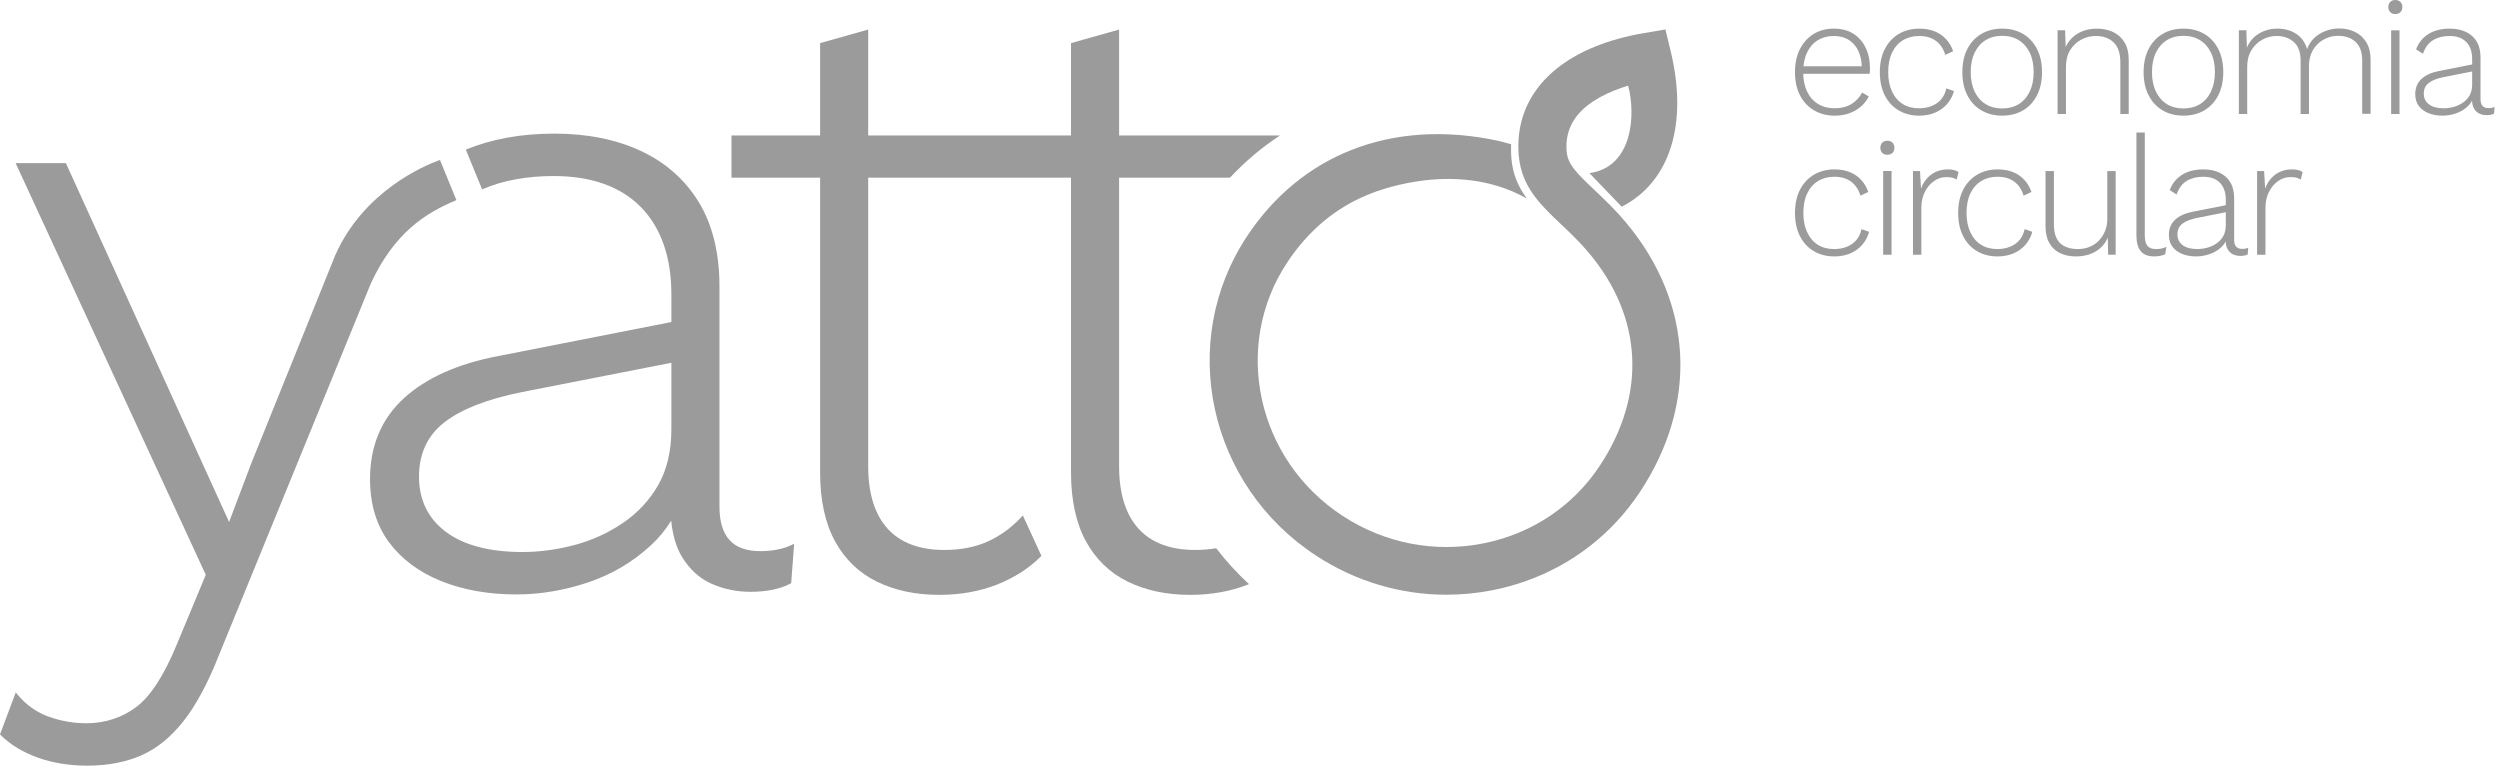 <?xml version="1.0" encoding="UTF-8" standalone="no"?>
<!DOCTYPE svg PUBLIC "-//W3C//DTD SVG 1.1//EN" "http://www.w3.org/Graphics/SVG/1.1/DTD/svg11.dtd">
<svg width="100%" height="100%" viewBox="0 0 377 116" version="1.1" xmlns="http://www.w3.org/2000/svg" xmlns:xlink="http://www.w3.org/1999/xlink" xml:space="preserve" xmlns:serif="http://www.serif.com/" style="fill-rule:evenodd;clip-rule:evenodd;stroke-linejoin:round;stroke-miterlimit:2;">
    <g transform="matrix(1,0,0,1,183.396,11.49)">
        <path d="M0,71.18C-0.997,71.353 -2.05,71.445 -3.158,71.445C-6.89,71.445 -9.765,70.365 -11.704,68.237C-13.649,66.102 -14.636,62.927 -14.636,58.798L-14.636,15.302L2.083,15.302C4.386,12.843 6.91,10.716 9.629,8.935L-14.636,8.935L-14.636,-7.035L-21.888,-4.988L-21.888,8.935L-52.472,8.935L-52.472,-7.035L-59.724,-4.988L-59.724,8.935L-73.09,8.935L-73.09,15.302L-59.724,15.302L-59.724,59.742C-59.724,63.903 -58.97,67.394 -57.484,70.118C-55.99,72.855 -53.856,74.913 -51.143,76.233C-48.441,77.549 -45.296,78.215 -41.796,78.215C-38.572,78.215 -35.614,77.687 -33.003,76.646C-30.397,75.605 -28.206,74.201 -26.492,72.473L-26.351,72.331L-29.15,66.242L-29.439,66.55C-30.924,68.133 -32.624,69.357 -34.493,70.189C-36.362,71.022 -38.549,71.445 -40.994,71.445C-44.726,71.445 -47.601,70.365 -49.54,68.237C-51.485,66.102 -52.472,62.927 -52.472,58.798L-52.472,15.302L-21.888,15.302L-21.888,59.742C-21.888,63.902 -21.134,67.394 -19.648,70.118C-18.153,72.856 -16.02,74.913 -13.307,76.233C-10.604,77.549 -7.46,78.215 -3.96,78.215C-0.736,78.215 2.222,77.687 4.832,76.646C4.872,76.63 4.909,76.612 4.948,76.596C3.13,74.909 1.477,73.098 0,71.18" style="fill:rgb(155,155,155);fill-rule:nonzero;"/>
    </g>
    <g transform="matrix(1,0,0,1,50.539,101.054)">
        <path d="M0,-62.53L-12.649,-31.174L-15.991,-22.336L-40.604,-76.456L-48.184,-76.456L-19.508,-14.371L-23.874,-3.874C-25.805,0.824 -27.887,4.017 -30.061,5.615C-32.231,7.205 -34.736,8.012 -37.511,8.012C-39.429,8.012 -41.33,7.683 -43.162,7.034C-44.976,6.391 -46.554,5.283 -47.851,3.739L-48.166,3.365L-50.539,9.691L-50.41,9.819C-48.96,11.257 -47.081,12.394 -44.824,13.199C-42.579,14.002 -40.073,14.408 -37.377,14.408C-34.325,14.408 -31.589,13.887 -29.242,12.86C-26.891,11.828 -24.741,10.082 -22.851,7.671C-20.973,5.278 -19.206,1.998 -17.599,-2.071L5.365,-58.266C8.912,-65.933 13.56,-68.905 18.289,-70.873L15.805,-76.938C13.303,-76.031 4.25,-72.171 0,-62.53" style="fill:rgb(155,155,155);fill-rule:nonzero;"/>
    </g>
    <g transform="matrix(1,0,0,1,101.244,45.085)">
        <path d="M0,19.619C0,22.913 -0.662,25.743 -1.968,28.029C-3.277,30.324 -5.069,32.255 -7.295,33.768C-9.53,35.289 -11.996,36.414 -14.625,37.108C-17.256,37.806 -19.884,38.159 -22.437,38.159C-27.432,38.159 -31.331,37.13 -34.028,35.101C-36.702,33.093 -38.058,30.292 -38.058,26.777C-38.058,23.349 -36.79,20.614 -34.29,18.647C-31.752,16.651 -27.836,15.109 -22.65,14.063L0,9.62L0,19.619ZM18.075,37.125C16.784,37.723 15.205,38.027 13.383,38.027C9.257,38.027 7.252,35.821 7.252,31.284L7.252,-1.855C7.252,-6.918 6.204,-11.204 4.137,-14.593C2.065,-17.985 -0.876,-20.586 -4.607,-22.324C-8.326,-24.058 -12.706,-24.937 -17.626,-24.937C-22.664,-24.937 -27.137,-24.116 -30.999,-22.52L-28.543,-16.525C-25.423,-17.889 -21.762,-18.539 -17.759,-18.539C-12.076,-18.539 -7.648,-16.963 -4.598,-13.853C-1.547,-10.74 0,-6.302 0,-0.662L0,3.478L-26.1,8.605C-32.183,9.758 -36.975,11.9 -40.34,14.971C-43.727,18.06 -45.444,22.166 -45.444,27.174C-45.444,30.929 -44.481,34.13 -42.582,36.687C-40.687,39.237 -38.038,41.209 -34.707,42.547C-31.393,43.88 -27.58,44.556 -23.373,44.556C-19.796,44.556 -16.168,43.949 -12.589,42.752C-9.004,41.552 -5.799,39.658 -3.063,37.123C-1.873,36.02 -0.86,34.787 -0.027,33.432C0.187,35.615 0.724,37.431 1.577,38.851C2.716,40.749 4.22,42.126 6.049,42.941C7.858,43.748 9.832,44.159 11.913,44.159C14.354,44.159 16.377,43.746 17.927,42.933L18.066,42.859L18.515,36.921L18.075,37.125Z" style="fill:rgb(155,155,155);fill-rule:nonzero;"/>
    </g>
    <g transform="matrix(1,0,0,1,276.69,4.316)">
        <path d="M0,13.125C-1.161,13.125 -2.196,12.864 -3.104,12.342C-4.013,11.821 -4.724,11.068 -5.237,10.083C-5.751,9.099 -6.007,7.926 -6.007,6.563C-6.007,5.2 -5.751,4.026 -5.237,3.042C-4.724,2.058 -4.03,1.305 -3.155,0.783C-2.28,0.261 -1.279,0 -0.151,0C0.993,0 1.969,0.252 2.776,0.757C3.584,1.263 4.206,1.965 4.644,2.865C5.082,3.765 5.3,4.805 5.3,5.982C5.3,6.133 5.296,6.281 5.288,6.424C5.279,6.567 5.267,6.698 5.25,6.815L-5.225,6.815L-5.225,5.679L4.695,5.679L4.063,5.856C4.047,4.409 3.664,3.256 2.916,2.398C2.166,1.54 1.136,1.111 -0.177,1.111C-1.086,1.111 -1.885,1.326 -2.574,1.755C-3.264,2.183 -3.803,2.806 -4.19,3.622C-4.577,4.438 -4.77,5.419 -4.77,6.563C-4.77,7.69 -4.572,8.667 -4.177,9.491C-3.782,10.315 -3.227,10.942 -2.511,11.371C-1.796,11.8 -0.967,12.014 -0.025,12.014C0.951,12.014 1.788,11.804 2.486,11.383C3.185,10.963 3.727,10.383 4.114,9.642L5.124,10.223C4.821,10.828 4.417,11.345 3.913,11.775C3.407,12.204 2.827,12.536 2.171,12.771C1.515,13.007 0.791,13.125 0,13.125" style="fill:rgb(155,155,155);fill-rule:nonzero;"/>
    </g>
    <g transform="matrix(1,0,0,1,289.436,17.442)">
        <path d="M0,-13.125C0.858,-13.125 1.624,-12.99 2.297,-12.721C2.97,-12.452 3.542,-12.065 4.013,-11.56C4.484,-11.056 4.846,-10.441 5.099,-9.718L3.912,-9.163C3.643,-10.071 3.176,-10.773 2.511,-11.27C1.846,-11.767 1.001,-12.015 -0.025,-12.015C-0.951,-12.015 -1.767,-11.8 -2.473,-11.371C-3.18,-10.942 -3.727,-10.319 -4.114,-9.503C-4.501,-8.687 -4.695,-7.707 -4.695,-6.563C-4.695,-5.436 -4.501,-4.459 -4.114,-3.635C-3.727,-2.811 -3.189,-2.184 -2.499,-1.755C-1.809,-1.326 -0.993,-1.111 -0.05,-1.111C0.656,-1.111 1.3,-1.229 1.88,-1.464C2.461,-1.7 2.941,-2.045 3.319,-2.499C3.698,-2.954 3.946,-3.492 4.063,-4.115L5.225,-3.71C5.006,-2.937 4.648,-2.272 4.152,-1.717C3.655,-1.162 3.054,-0.737 2.347,-0.442C1.641,-0.148 0.849,0 -0.025,0C-1.17,0 -2.192,-0.261 -3.092,-0.783C-3.992,-1.304 -4.695,-2.058 -5.199,-3.042C-5.704,-4.026 -5.956,-5.2 -5.956,-6.563C-5.956,-7.926 -5.7,-9.1 -5.187,-10.083C-4.673,-11.068 -3.966,-11.821 -3.066,-12.343C-2.167,-12.864 -1.145,-13.125 0,-13.125" style="fill:rgb(155,155,155);fill-rule:nonzero;"/>
    </g>
    <g transform="matrix(1,0,0,1,301.93,16.356)">
        <path d="M0,-10.954C-0.959,-10.954 -1.792,-10.735 -2.499,-10.298C-3.205,-9.86 -3.757,-9.234 -4.152,-8.418C-4.547,-7.601 -4.745,-6.621 -4.745,-5.477C-4.745,-4.35 -4.547,-3.373 -4.152,-2.549C-3.757,-1.725 -3.205,-1.094 -2.499,-0.656C-1.792,-0.219 -0.959,-0.001 0,-0.001C0.96,-0.001 1.792,-0.219 2.499,-0.656C3.206,-1.094 3.757,-1.725 4.152,-2.549C4.547,-3.373 4.745,-4.35 4.745,-5.477C4.745,-6.621 4.547,-7.601 4.152,-8.418C3.757,-9.234 3.206,-9.86 2.499,-10.298C1.792,-10.735 0.96,-10.954 0,-10.954M0,-12.039C1.178,-12.039 2.217,-11.779 3.117,-11.257C4.017,-10.735 4.724,-9.982 5.237,-8.998C5.75,-8.014 6.007,-6.84 6.007,-5.477C6.007,-4.115 5.75,-2.941 5.237,-1.956C4.724,-0.972 4.017,-0.219 3.117,0.302C2.217,0.824 1.178,1.085 0,1.085C-1.178,1.085 -2.217,0.824 -3.117,0.302C-4.017,-0.219 -4.724,-0.972 -5.237,-1.956C-5.751,-2.941 -6.007,-4.115 -6.007,-5.477C-6.007,-6.84 -5.751,-8.014 -5.237,-8.998C-4.724,-9.982 -4.017,-10.735 -3.117,-11.257C-2.217,-11.779 -1.178,-12.039 0,-12.039" style="fill:rgb(155,155,155);fill-rule:nonzero;"/>
    </g>
    <g transform="matrix(1,0,0,1,310.284,4.317)">
        <path d="M0,12.872L0,0.252L1.136,0.252L1.237,3.407L1.035,3.23C1.271,2.541 1.624,1.956 2.095,1.476C2.566,0.997 3.13,0.63 3.786,0.379C4.442,0.126 5.149,0 5.906,0C6.848,0 7.681,0.177 8.405,0.53C9.128,0.883 9.696,1.405 10.109,2.095C10.521,2.785 10.727,3.651 10.727,4.694L10.727,12.872L9.465,12.872L9.465,5.099C9.465,3.719 9.124,2.709 8.443,2.069C7.761,1.43 6.873,1.11 5.78,1.11C4.989,1.11 4.253,1.291 3.572,1.653C2.89,2.015 2.334,2.541 1.906,3.23C1.477,3.921 1.262,4.762 1.262,5.754L1.262,12.872L0,12.872Z" style="fill:rgb(155,155,155);fill-rule:nonzero;"/>
    </g>
    <g transform="matrix(1,0,0,1,329.263,16.356)">
        <path d="M0,-10.954C-0.959,-10.954 -1.792,-10.735 -2.499,-10.298C-3.205,-9.86 -3.757,-9.234 -4.152,-8.418C-4.547,-7.601 -4.745,-6.621 -4.745,-5.477C-4.745,-4.35 -4.547,-3.373 -4.152,-2.549C-3.757,-1.725 -3.205,-1.094 -2.499,-0.656C-1.792,-0.219 -0.959,-0.001 0,-0.001C0.96,-0.001 1.792,-0.219 2.499,-0.656C3.206,-1.094 3.757,-1.725 4.152,-2.549C4.547,-3.373 4.745,-4.35 4.745,-5.477C4.745,-6.621 4.547,-7.601 4.152,-8.418C3.757,-9.234 3.206,-9.86 2.499,-10.298C1.792,-10.735 0.96,-10.954 0,-10.954M0,-12.039C1.178,-12.039 2.217,-11.779 3.117,-11.257C4.017,-10.735 4.724,-9.982 5.237,-8.998C5.75,-8.014 6.007,-6.84 6.007,-5.477C6.007,-4.115 5.75,-2.941 5.237,-1.956C4.724,-0.972 4.017,-0.219 3.117,0.302C2.217,0.824 1.178,1.085 0,1.085C-1.178,1.085 -2.217,0.824 -3.117,0.302C-4.017,-0.219 -4.724,-0.972 -5.237,-1.956C-5.751,-2.941 -6.007,-4.115 -6.007,-5.477C-6.007,-6.84 -5.751,-8.014 -5.237,-8.998C-4.724,-9.982 -4.017,-10.735 -3.117,-11.257C-2.217,-11.779 -1.178,-12.039 0,-12.039" style="fill:rgb(155,155,155);fill-rule:nonzero;"/>
    </g>
    <g transform="matrix(1,0,0,1,337.618,4.292)">
        <path d="M0,12.897L0,0.277L1.136,0.277L1.211,2.902C1.581,1.994 2.184,1.287 3.016,0.782C3.849,0.277 4.779,0.025 5.805,0.025C6.899,0.025 7.845,0.286 8.645,0.807C9.444,1.329 9.995,2.094 10.298,3.105C10.516,2.464 10.869,1.914 11.358,1.451C11.846,0.988 12.418,0.63 13.074,0.378C13.73,0.126 14.412,0 15.119,0C15.994,0 16.788,0.172 17.503,0.517C18.219,0.862 18.791,1.383 19.22,2.082C19.649,2.78 19.864,3.651 19.864,4.694L19.864,12.872L18.602,12.872L18.602,4.82C18.602,3.575 18.269,2.646 17.605,2.031C16.94,1.417 16.061,1.11 14.967,1.11C14.176,1.11 13.444,1.299 12.772,1.678C12.098,2.057 11.564,2.586 11.169,3.268C10.773,3.95 10.576,4.736 10.576,5.628L10.576,12.897L9.313,12.897L9.313,4.845C9.313,3.601 8.977,2.671 8.304,2.057C7.631,1.442 6.756,1.135 5.679,1.135C4.922,1.135 4.206,1.32 3.534,1.691C2.861,2.061 2.313,2.591 1.893,3.281C1.472,3.971 1.262,4.795 1.262,5.754L1.262,12.897L0,12.897Z" style="fill:rgb(155,155,155);fill-rule:nonzero;"/>
    </g>
    <g transform="matrix(1,0,0,1,-612.645,-4299.85)">
        <path d="M974.492,4317.04L973.23,4317.04L973.23,4304.42L974.492,4304.42L974.492,4317.04ZM973.861,4301.97C973.541,4301.97 973.285,4301.88 973.091,4301.68C972.898,4301.49 972.801,4301.23 972.801,4300.91C972.801,4300.59 972.898,4300.34 973.091,4300.14C973.285,4299.95 973.541,4299.85 973.861,4299.85C974.181,4299.85 974.437,4299.95 974.631,4300.14C974.824,4300.34 974.921,4300.59 974.921,4300.91C974.921,4301.23 974.824,4301.49 974.631,4301.68C974.437,4301.88 974.181,4301.97 973.861,4301.97" style="fill:rgb(155,155,155);fill-rule:nonzero;"/>
    </g>
    <g transform="matrix(1,0,0,1,372.801,12.873)">
        <path d="M0,-3.988C0,-5.082 -0.295,-5.931 -0.883,-6.537C-1.472,-7.143 -2.314,-7.446 -3.407,-7.446C-4.366,-7.446 -5.191,-7.239 -5.881,-6.827C-6.571,-6.415 -7.084,-5.73 -7.42,-4.771L-8.455,-5.427C-8.085,-6.419 -7.467,-7.189 -6.6,-7.737C-5.733,-8.283 -4.661,-8.556 -3.382,-8.556C-2.457,-8.556 -1.645,-8.392 -0.946,-8.064C-0.248,-7.737 0.294,-7.252 0.681,-6.613C1.068,-5.973 1.262,-5.175 1.262,-4.216L1.262,2.095C1.262,2.987 1.666,3.432 2.474,3.432C2.827,3.432 3.13,3.373 3.383,3.255L3.306,4.265C3.02,4.417 2.65,4.492 2.196,4.492C1.809,4.492 1.447,4.417 1.11,4.265C0.774,4.114 0.501,3.862 0.29,3.508C0.08,3.155 -0.025,2.675 -0.025,2.069L-0.025,1.388L0.328,1.363C0.177,2.086 -0.155,2.688 -0.669,3.167C-1.182,3.647 -1.775,4 -2.448,4.227C-3.121,4.454 -3.794,4.568 -4.467,4.568C-5.258,4.568 -5.965,4.442 -6.587,4.189C-7.21,3.937 -7.698,3.571 -8.052,3.092C-8.405,2.612 -8.581,2.018 -8.581,1.312C-8.581,0.37 -8.266,-0.391 -7.635,-0.972C-7.003,-1.552 -6.117,-1.952 -4.972,-2.171L0.253,-3.206L0.253,-2.145L-4.341,-1.237C-5.334,-1.035 -6.074,-0.74 -6.562,-0.354C-7.051,0.033 -7.294,0.564 -7.294,1.237C-7.294,1.927 -7.033,2.47 -6.512,2.865C-5.99,3.26 -5.249,3.457 -4.29,3.457C-3.803,3.457 -3.306,3.39 -2.802,3.255C-2.296,3.121 -1.83,2.907 -1.401,2.612C-0.971,2.318 -0.631,1.948 -0.379,1.501C-0.126,1.056 0,0.513 0,-0.126L0,-3.988Z" style="fill:rgb(155,155,155);fill-rule:nonzero;"/>
    </g>
    <g transform="matrix(1,0,0,1,276.64,38.669)">
        <path d="M0,-13.125C0.858,-13.125 1.624,-12.99 2.297,-12.721C2.97,-12.452 3.542,-12.065 4.013,-11.56C4.484,-11.055 4.846,-10.441 5.099,-9.718L3.912,-9.163C3.643,-10.071 3.176,-10.773 2.511,-11.27C1.846,-11.766 1.001,-12.015 -0.025,-12.015C-0.951,-12.015 -1.767,-11.799 -2.473,-11.371C-3.18,-10.942 -3.727,-10.319 -4.114,-9.503C-4.501,-8.687 -4.695,-7.707 -4.695,-6.563C-4.695,-5.436 -4.501,-4.459 -4.114,-3.635C-3.727,-2.811 -3.189,-2.184 -2.499,-1.755C-1.809,-1.325 -0.993,-1.111 -0.05,-1.111C0.656,-1.111 1.3,-1.229 1.88,-1.465C2.461,-1.7 2.941,-2.045 3.319,-2.499C3.698,-2.954 3.946,-3.492 4.063,-4.115L5.225,-3.71C5.006,-2.937 4.648,-2.272 4.152,-1.717C3.655,-1.162 3.054,-0.737 2.347,-0.442C1.64,-0.147 0.849,0 -0.025,0C-1.17,0 -2.192,-0.261 -3.092,-0.783C-3.992,-1.304 -4.695,-2.058 -5.199,-3.042C-5.704,-4.026 -5.956,-5.2 -5.956,-6.563C-5.956,-7.926 -5.7,-9.1 -5.187,-10.084C-4.673,-11.068 -3.967,-11.821 -3.067,-12.342C-2.167,-12.864 -1.145,-13.125 0,-13.125" style="fill:rgb(155,155,155);fill-rule:nonzero;"/>
    </g>
    <g transform="matrix(1,0,0,1,-612.645,-4257.4)">
        <path d="M897.891,4295.81L896.629,4295.81L896.629,4283.19L897.891,4283.19L897.891,4295.81ZM897.26,4280.74C896.941,4280.74 896.684,4280.65 896.49,4280.45C896.297,4280.26 896.2,4280.01 896.2,4279.69C896.2,4279.36 896.297,4279.11 896.49,4278.91C896.684,4278.72 896.941,4278.62 897.26,4278.62C897.58,4278.62 897.837,4278.72 898.03,4278.91C898.224,4279.11 898.32,4279.36 898.32,4279.69C898.32,4280.01 898.224,4280.26 898.03,4280.45C897.837,4280.65 897.58,4280.74 897.26,4280.74" style="fill:rgb(155,155,155);fill-rule:nonzero;"/>
    </g>
    <g transform="matrix(1,0,0,1,288.477,25.544)">
        <path d="M0,12.872L0,0.252L1.06,0.252L1.211,2.903C1.531,2.011 2.044,1.304 2.751,0.782C3.458,0.261 4.307,0 5.3,0C5.637,0 5.94,0.034 6.209,0.101C6.478,0.168 6.697,0.277 6.866,0.429L6.587,1.539C6.402,1.422 6.201,1.329 5.982,1.262C5.763,1.195 5.435,1.161 4.998,1.161C4.358,1.161 3.752,1.358 3.18,1.754C2.608,2.149 2.146,2.697 1.792,3.395C1.439,4.093 1.262,4.896 1.262,5.805L1.262,12.872L0,12.872Z" style="fill:rgb(155,155,155);fill-rule:nonzero;"/>
    </g>
    <g transform="matrix(1,0,0,1,301.248,38.669)">
        <path d="M0,-13.125C0.858,-13.125 1.624,-12.99 2.297,-12.721C2.97,-12.452 3.542,-12.065 4.013,-11.56C4.484,-11.055 4.846,-10.441 5.099,-9.718L3.912,-9.163C3.643,-10.071 3.176,-10.773 2.511,-11.27C1.846,-11.766 1.001,-12.015 -0.025,-12.015C-0.951,-12.015 -1.767,-11.799 -2.473,-11.371C-3.18,-10.942 -3.727,-10.319 -4.114,-9.503C-4.501,-8.687 -4.695,-7.707 -4.695,-6.563C-4.695,-5.436 -4.501,-4.459 -4.114,-3.635C-3.727,-2.811 -3.189,-2.184 -2.499,-1.755C-1.809,-1.325 -0.993,-1.111 -0.05,-1.111C0.656,-1.111 1.3,-1.229 1.88,-1.465C2.461,-1.7 2.941,-2.045 3.319,-2.499C3.698,-2.954 3.946,-3.492 4.063,-4.115L5.225,-3.71C5.006,-2.937 4.648,-2.272 4.152,-1.717C3.655,-1.162 3.054,-0.737 2.347,-0.442C1.641,-0.147 0.849,0 -0.025,0C-1.17,0 -2.192,-0.261 -3.092,-0.783C-3.992,-1.304 -4.695,-2.058 -5.199,-3.042C-5.704,-4.026 -5.956,-5.2 -5.956,-6.563C-5.956,-7.926 -5.7,-9.1 -5.187,-10.084C-4.673,-11.068 -3.966,-11.821 -3.066,-12.342C-2.167,-12.864 -1.145,-13.125 0,-13.125" style="fill:rgb(155,155,155);fill-rule:nonzero;"/>
    </g>
    <g transform="matrix(1,0,0,1,313.035,25.796)">
        <path d="M0,12.872C-0.875,12.872 -1.658,12.712 -2.347,12.393C-3.037,12.073 -3.58,11.572 -3.975,10.891C-4.371,10.209 -4.568,9.355 -4.568,8.329L-4.568,0L-3.306,0L-3.306,8.026C-3.306,9.338 -2.99,10.289 -2.36,10.878C-1.729,11.467 -0.841,11.761 0.303,11.761C0.976,11.761 1.586,11.644 2.133,11.408C2.679,11.172 3.146,10.845 3.534,10.423C3.921,10.003 4.219,9.524 4.43,8.985C4.64,8.447 4.745,7.866 4.745,7.244L4.745,0L6.007,0L6.007,12.62L4.871,12.62L4.821,10.02C4.451,10.912 3.845,11.61 3.004,12.115C2.162,12.62 1.161,12.872 0,12.872" style="fill:rgb(155,155,155);fill-rule:nonzero;"/>
    </g>
    <g transform="matrix(1,0,0,1,323.434,38.668)">
        <path d="M0,-18.677L0,-3.231C0,-2.456 0.134,-1.91 0.404,-1.59C0.673,-1.27 1.093,-1.111 1.666,-1.111C2.019,-1.111 2.301,-1.135 2.511,-1.186C2.721,-1.236 2.969,-1.321 3.256,-1.438L3.079,-0.328C2.86,-0.227 2.612,-0.147 2.334,-0.088C2.057,-0.03 1.75,0 1.413,0C0.521,0 -0.148,-0.256 -0.593,-0.769C-1.039,-1.283 -1.262,-2.086 -1.262,-3.18L-1.262,-18.677L0,-18.677Z" style="fill:rgb(155,155,155);fill-rule:nonzero;"/>
    </g>
    <g transform="matrix(1,0,0,1,335.649,34.1)">
        <path d="M0,-3.988C0,-5.082 -0.295,-5.931 -0.883,-6.537C-1.472,-7.143 -2.314,-7.446 -3.407,-7.446C-4.366,-7.446 -5.191,-7.239 -5.881,-6.827C-6.571,-6.415 -7.084,-5.729 -7.42,-4.771L-8.455,-5.427C-8.085,-6.419 -7.467,-7.189 -6.6,-7.736C-5.733,-8.283 -4.661,-8.556 -3.382,-8.556C-2.457,-8.556 -1.645,-8.392 -0.946,-8.064C-0.248,-7.736 0.294,-7.252 0.681,-6.613C1.068,-5.973 1.262,-5.175 1.262,-4.216L1.262,2.095C1.262,2.987 1.666,3.432 2.474,3.432C2.827,3.432 3.13,3.374 3.383,3.256L3.306,4.265C3.02,4.417 2.65,4.492 2.196,4.492C1.809,4.492 1.447,4.417 1.11,4.265C0.774,4.114 0.501,3.862 0.29,3.508C0.08,3.155 -0.025,2.675 -0.025,2.07L-0.025,1.388L0.328,1.363C0.177,2.087 -0.155,2.688 -0.669,3.167C-1.182,3.647 -1.775,4.001 -2.448,4.227C-3.121,4.454 -3.794,4.568 -4.467,4.568C-5.258,4.568 -5.965,4.442 -6.587,4.189C-7.21,3.937 -7.698,3.571 -8.052,3.092C-8.405,2.612 -8.581,2.019 -8.581,1.312C-8.581,0.37 -8.266,-0.391 -7.635,-0.972C-7.003,-1.552 -6.117,-1.952 -4.972,-2.171L0.253,-3.205L0.253,-2.145L-4.341,-1.237C-5.334,-1.035 -6.074,-0.74 -6.562,-0.354C-7.051,0.033 -7.294,0.564 -7.294,1.237C-7.294,1.927 -7.033,2.47 -6.512,2.865C-5.99,3.26 -5.25,3.457 -4.29,3.457C-3.803,3.457 -3.306,3.39 -2.802,3.256C-2.296,3.121 -1.83,2.907 -1.401,2.612C-0.972,2.318 -0.631,1.948 -0.379,1.501C-0.126,1.056 0,0.513 0,-0.126L0,-3.988Z" style="fill:rgb(155,155,155);fill-rule:nonzero;"/>
    </g>
    <g transform="matrix(1,0,0,1,340.369,25.544)">
        <path d="M0,12.872L0,0.252L1.06,0.252L1.211,2.903C1.531,2.011 2.044,1.304 2.751,0.782C3.458,0.261 4.307,0 5.3,0C5.637,0 5.94,0.034 6.209,0.101C6.478,0.168 6.697,0.277 6.866,0.429L6.587,1.539C6.402,1.422 6.201,1.329 5.982,1.262C5.763,1.195 5.435,1.161 4.998,1.161C4.358,1.161 3.752,1.358 3.18,1.754C2.608,2.149 2.146,2.697 1.792,3.395C1.439,4.093 1.262,4.896 1.262,5.805L1.262,12.872L0,12.872Z" style="fill:rgb(155,155,155);fill-rule:nonzero;"/>
    </g>
    <g transform="matrix(1,0,0,1,247.792,89.107)">
        <path d="M0,-84.094C-2.628,-83.641 -5.01,-82.978 -7.131,-82.129C-15.1,-78.939 -19.357,-73.101 -18.77,-65.709C-18.766,-65.665 -18.759,-65.624 -18.755,-65.579C-18.526,-63.033 -17.562,-61.061 -16.235,-59.326C-15.129,-57.881 -13.775,-56.598 -12.385,-55.284C-11.002,-53.977 -9.572,-52.627 -8.154,-50.93C-0.049,-41.24 0.529,-29.542 -6.569,-18.837C-9.876,-13.849 -14.653,-10.169 -20.271,-8.208C-21.531,-7.768 -22.832,-7.412 -24.17,-7.15C-31.496,-5.718 -38.999,-7.189 -45.3,-11.298C-58.284,-19.766 -62.038,-36.927 -53.667,-49.551C-50.472,-54.369 -46.335,-57.795 -41.481,-59.756C-41.481,-59.756 -28.692,-65.433 -17.587,-59.194C-17.576,-59.188 -17.566,-59.189 -17.554,-59.185C-18.796,-60.883 -19.686,-62.815 -19.883,-65.29C-19.939,-65.991 -19.945,-66.676 -19.915,-67.347C-19.916,-67.348 -19.92,-67.354 -19.92,-67.354C-20.838,-67.627 -21.842,-67.869 -21.842,-67.869C-29.921,-69.61 -37.484,-69.079 -44.058,-66.467C-50.313,-63.981 -55.675,-59.612 -59.726,-53.502C-70.294,-37.564 -65.609,-15.936 -49.283,-5.289C-43.36,-1.426 -36.582,0.577 -29.68,0.577C-27.38,0.577 -25.065,0.355 -22.765,-0.095C-21.014,-0.439 -19.311,-0.906 -17.665,-1.491C-10.639,-3.986 -4.663,-8.622 -0.51,-14.886C8.329,-28.217 7.559,-43.408 -2.573,-55.522C-4.262,-57.542 -5.92,-59.108 -7.383,-60.49C-10.083,-63.042 -11.388,-64.354 -11.541,-66.274C-11.766,-69.105 -10.724,-71.384 -8.356,-73.24C-7.285,-74.078 -5.94,-74.821 -4.397,-75.443C-3.723,-75.715 -3.016,-75.967 -2.271,-76.19C-1.131,-72.035 -1.462,-63.911 -8.11,-63.001L-3.238,-57.937C4.043,-61.64 6.803,-70.408 4.146,-81.39L3.353,-84.671L0,-84.094Z" style="fill:rgb(155,155,155);fill-rule:nonzero;"/>
    </g>
</svg>
